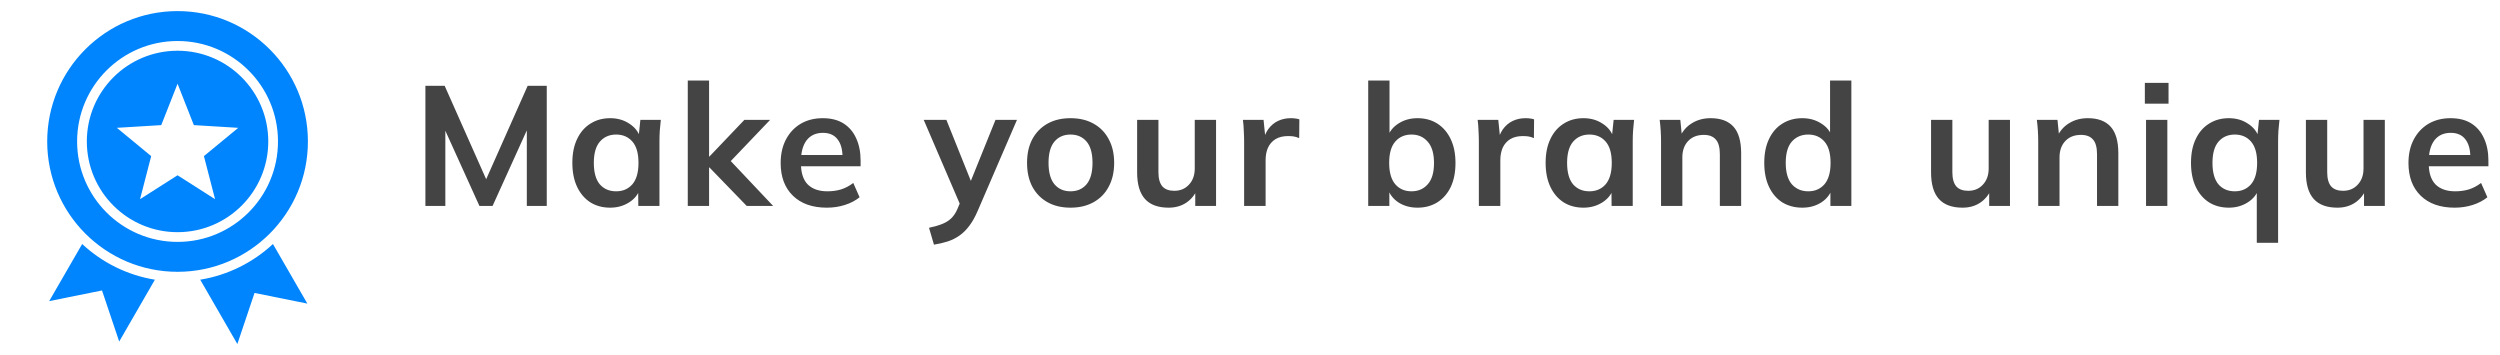 <?xml version="1.0" encoding="UTF-8"?>
<svg xmlns="http://www.w3.org/2000/svg" width="352" height="50" viewBox="0 0 352 50" fill="none">
  <path d="M59.896 29V12.08H62.608L68.824 26.072H68.08L74.296 12.08H76.984V29H74.176V16.448H75.04L69.352 29H67.504L61.816 16.448H62.704V29H59.896ZM85.915 29.24C84.859 29.24 83.931 28.992 83.131 28.496C82.331 27.984 81.707 27.256 81.259 26.312C80.811 25.368 80.587 24.24 80.587 22.928C80.587 21.616 80.811 20.496 81.259 19.568C81.707 18.624 82.331 17.904 83.131 17.408C83.931 16.896 84.859 16.64 85.915 16.64C86.939 16.64 87.835 16.896 88.603 17.408C89.387 17.904 89.907 18.576 90.163 19.424H89.899L90.163 16.88H93.043C92.995 17.376 92.947 17.88 92.899 18.392C92.867 18.904 92.851 19.408 92.851 19.904V29H89.875L89.851 26.504H90.139C89.883 27.336 89.363 28 88.579 28.496C87.795 28.992 86.907 29.24 85.915 29.24ZM86.755 26.936C87.699 26.936 88.459 26.608 89.035 25.952C89.611 25.28 89.899 24.272 89.899 22.928C89.899 21.584 89.611 20.584 89.035 19.928C88.459 19.272 87.699 18.944 86.755 18.944C85.811 18.944 85.051 19.272 84.475 19.928C83.899 20.584 83.611 21.584 83.611 22.928C83.611 24.272 83.891 25.28 84.451 25.952C85.027 26.608 85.795 26.936 86.755 26.936ZM96.838 29V11.336H99.838V22.04H99.886L104.806 16.88H108.43L102.31 23.288L102.334 22.088L108.862 29H105.142L99.886 23.576H99.838V29H96.838ZM116.421 29.24C114.389 29.24 112.797 28.68 111.645 27.56C110.493 26.44 109.917 24.904 109.917 22.952C109.917 21.688 110.165 20.584 110.661 19.64C111.157 18.696 111.845 17.96 112.725 17.432C113.621 16.904 114.661 16.64 115.845 16.64C117.013 16.64 117.989 16.888 118.773 17.384C119.557 17.88 120.149 18.576 120.549 19.472C120.965 20.368 121.173 21.416 121.173 22.616V23.408H112.341V21.824H119.037L118.629 22.16C118.629 21.04 118.389 20.184 117.909 19.592C117.445 19 116.765 18.704 115.869 18.704C114.877 18.704 114.109 19.056 113.565 19.76C113.037 20.464 112.773 21.448 112.773 22.712V23.024C112.773 24.336 113.093 25.32 113.733 25.976C114.389 26.616 115.309 26.936 116.493 26.936C117.181 26.936 117.821 26.848 118.413 26.672C119.021 26.48 119.597 26.176 120.141 25.76L121.029 27.776C120.453 28.24 119.765 28.6 118.965 28.856C118.165 29.112 117.317 29.24 116.421 29.24ZM131.5 34.448L130.804 32.072C131.556 31.912 132.188 31.728 132.7 31.52C133.212 31.312 133.636 31.04 133.972 30.704C134.308 30.368 134.588 29.936 134.812 29.408L135.412 27.992L135.34 29.168L130.06 16.88H133.252L137.044 26.336H136.348L140.164 16.88H143.188L137.668 29.672C137.3 30.536 136.9 31.248 136.468 31.808C136.036 32.384 135.572 32.84 135.076 33.176C134.58 33.528 134.036 33.8 133.444 33.992C132.852 34.184 132.204 34.336 131.5 34.448ZM150.729 29.24C149.481 29.24 148.401 28.984 147.489 28.472C146.577 27.96 145.865 27.232 145.353 26.288C144.857 25.344 144.609 24.224 144.609 22.928C144.609 21.632 144.857 20.52 145.353 19.592C145.865 18.648 146.577 17.92 147.489 17.408C148.401 16.896 149.481 16.64 150.729 16.64C151.977 16.64 153.057 16.896 153.969 17.408C154.897 17.92 155.609 18.648 156.105 19.592C156.617 20.52 156.873 21.632 156.873 22.928C156.873 24.224 156.617 25.344 156.105 26.288C155.609 27.232 154.897 27.96 153.969 28.472C153.057 28.984 151.977 29.24 150.729 29.24ZM150.729 26.936C151.673 26.936 152.425 26.608 152.985 25.952C153.545 25.28 153.825 24.272 153.825 22.928C153.825 21.584 153.545 20.584 152.985 19.928C152.425 19.272 151.673 18.944 150.729 18.944C149.785 18.944 149.033 19.272 148.473 19.928C147.913 20.584 147.633 21.584 147.633 22.928C147.633 24.272 147.913 25.28 148.473 25.952C149.033 26.608 149.785 26.936 150.729 26.936ZM164.548 29.24C163.06 29.24 161.948 28.832 161.212 28.016C160.476 27.2 160.108 25.952 160.108 24.272V16.88H163.108V24.248C163.108 25.144 163.292 25.808 163.66 26.24C164.028 26.656 164.588 26.864 165.34 26.864C166.188 26.864 166.876 26.576 167.404 26C167.948 25.424 168.22 24.664 168.22 23.72V16.88H171.22V29H168.292V26.528H168.628C168.276 27.392 167.74 28.064 167.02 28.544C166.316 29.008 165.492 29.24 164.548 29.24ZM175.173 29V19.976C175.173 19.464 175.157 18.944 175.125 18.416C175.109 17.888 175.069 17.376 175.005 16.88H177.909L178.245 20.192H177.765C177.925 19.392 178.189 18.728 178.557 18.2C178.941 17.672 179.405 17.28 179.949 17.024C180.493 16.768 181.085 16.64 181.725 16.64C182.013 16.64 182.245 16.656 182.421 16.688C182.597 16.704 182.773 16.744 182.949 16.808L182.925 19.448C182.621 19.32 182.357 19.24 182.133 19.208C181.925 19.176 181.661 19.16 181.341 19.16C180.653 19.16 180.069 19.304 179.589 19.592C179.125 19.88 178.773 20.28 178.533 20.792C178.309 21.304 178.197 21.888 178.197 22.544V29H175.173ZM199.58 29.24C198.556 29.24 197.66 28.992 196.892 28.496C196.124 27.984 195.612 27.296 195.356 26.432H195.62V29H192.644V11.336H195.644V19.352H195.356C195.628 18.52 196.148 17.864 196.916 17.384C197.684 16.888 198.572 16.64 199.58 16.64C200.652 16.64 201.588 16.896 202.388 17.408C203.188 17.92 203.812 18.648 204.26 19.592C204.708 20.52 204.932 21.64 204.932 22.952C204.932 24.264 204.708 25.392 204.26 26.336C203.812 27.264 203.18 27.984 202.364 28.496C201.564 28.992 200.636 29.24 199.58 29.24ZM198.74 26.936C199.684 26.936 200.444 26.608 201.02 25.952C201.612 25.296 201.908 24.296 201.908 22.952C201.908 21.608 201.612 20.608 201.02 19.952C200.444 19.28 199.684 18.944 198.74 18.944C197.796 18.944 197.036 19.272 196.46 19.928C195.884 20.584 195.596 21.584 195.596 22.928C195.596 24.272 195.884 25.28 196.46 25.952C197.036 26.608 197.796 26.936 198.74 26.936ZM208.223 29V19.976C208.223 19.464 208.207 18.944 208.175 18.416C208.159 17.888 208.119 17.376 208.055 16.88H210.959L211.295 20.192H210.815C210.975 19.392 211.239 18.728 211.607 18.2C211.991 17.672 212.455 17.28 212.999 17.024C213.543 16.768 214.135 16.64 214.775 16.64C215.063 16.64 215.295 16.656 215.471 16.688C215.647 16.704 215.823 16.744 215.999 16.808L215.975 19.448C215.671 19.32 215.407 19.24 215.183 19.208C214.975 19.176 214.711 19.16 214.391 19.16C213.703 19.16 213.119 19.304 212.639 19.592C212.175 19.88 211.823 20.28 211.583 20.792C211.359 21.304 211.247 21.888 211.247 22.544V29H208.223ZM222.952 29.24C221.896 29.24 220.968 28.992 220.168 28.496C219.368 27.984 218.744 27.256 218.296 26.312C217.848 25.368 217.624 24.24 217.624 22.928C217.624 21.616 217.848 20.496 218.296 19.568C218.744 18.624 219.368 17.904 220.168 17.408C220.968 16.896 221.896 16.64 222.952 16.64C223.976 16.64 224.872 16.896 225.64 17.408C226.424 17.904 226.944 18.576 227.2 19.424H226.936L227.2 16.88H230.08C230.032 17.376 229.984 17.88 229.936 18.392C229.904 18.904 229.888 19.408 229.888 19.904V29H226.912L226.888 26.504H227.176C226.92 27.336 226.4 28 225.616 28.496C224.832 28.992 223.944 29.24 222.952 29.24ZM223.792 26.936C224.736 26.936 225.496 26.608 226.072 25.952C226.648 25.28 226.936 24.272 226.936 22.928C226.936 21.584 226.648 20.584 226.072 19.928C225.496 19.272 224.736 18.944 223.792 18.944C222.848 18.944 222.088 19.272 221.512 19.928C220.936 20.584 220.648 21.584 220.648 22.928C220.648 24.272 220.928 25.28 221.488 25.952C222.064 26.608 222.832 26.936 223.792 26.936ZM233.875 29V19.904C233.875 19.408 233.859 18.904 233.827 18.392C233.795 17.88 233.747 17.376 233.683 16.88H236.587L236.827 19.28H236.539C236.923 18.432 237.491 17.784 238.243 17.336C238.995 16.872 239.867 16.64 240.859 16.64C242.283 16.64 243.355 17.04 244.075 17.84C244.795 18.64 245.155 19.888 245.155 21.584V29H242.155V21.728C242.155 20.752 241.963 20.056 241.579 19.64C241.211 19.208 240.651 18.992 239.899 18.992C238.971 18.992 238.235 19.28 237.691 19.856C237.147 20.432 236.875 21.2 236.875 22.16V29H233.875ZM253.76 29.24C252.704 29.24 251.768 28.992 250.952 28.496C250.152 27.984 249.528 27.256 249.08 26.312C248.632 25.368 248.408 24.24 248.408 22.928C248.408 21.616 248.632 20.496 249.08 19.568C249.528 18.624 250.152 17.904 250.952 17.408C251.768 16.896 252.704 16.64 253.76 16.64C254.768 16.64 255.656 16.888 256.424 17.384C257.208 17.864 257.728 18.52 257.984 19.352H257.672V11.336H260.672V29H257.72V26.432H258.008C257.752 27.296 257.232 27.984 256.448 28.496C255.68 28.992 254.784 29.24 253.76 29.24ZM254.6 26.936C255.544 26.936 256.304 26.608 256.88 25.952C257.456 25.28 257.744 24.272 257.744 22.928C257.744 21.584 257.456 20.584 256.88 19.928C256.304 19.272 255.544 18.944 254.6 18.944C253.656 18.944 252.888 19.272 252.296 19.928C251.72 20.584 251.432 21.584 251.432 22.928C251.432 24.272 251.72 25.28 252.296 25.952C252.888 26.608 253.656 26.936 254.6 26.936ZM276.333 29.24C274.845 29.24 273.733 28.832 272.997 28.016C272.261 27.2 271.893 25.952 271.893 24.272V16.88H274.893V24.248C274.893 25.144 275.077 25.808 275.445 26.24C275.813 26.656 276.373 26.864 277.125 26.864C277.973 26.864 278.661 26.576 279.189 26C279.733 25.424 280.005 24.664 280.005 23.72V16.88H283.005V29H280.077V26.528H280.413C280.061 27.392 279.525 28.064 278.805 28.544C278.101 29.008 277.277 29.24 276.333 29.24ZM286.981 29V19.904C286.981 19.408 286.965 18.904 286.933 18.392C286.901 17.88 286.853 17.376 286.789 16.88H289.693L289.933 19.28H289.645C290.029 18.432 290.597 17.784 291.349 17.336C292.101 16.872 292.973 16.64 293.965 16.64C295.389 16.64 296.461 17.04 297.181 17.84C297.901 18.64 298.261 19.888 298.261 21.584V29H295.261V21.728C295.261 20.752 295.069 20.056 294.685 19.64C294.317 19.208 293.757 18.992 293.005 18.992C292.077 18.992 291.341 19.28 290.797 19.856C290.253 20.432 289.981 21.2 289.981 22.16V29H286.981ZM302.162 29V16.88H305.162V29H302.162ZM301.994 14.6V11.672H305.33V14.6H301.994ZM317.756 34.184V26.504H318.044C317.788 27.336 317.268 28 316.484 28.496C315.7 28.992 314.812 29.24 313.82 29.24C312.764 29.24 311.836 28.992 311.036 28.496C310.236 27.984 309.612 27.256 309.164 26.312C308.716 25.368 308.492 24.24 308.492 22.928C308.492 21.616 308.716 20.496 309.164 19.568C309.612 18.624 310.236 17.904 311.036 17.408C311.836 16.896 312.764 16.64 313.82 16.64C314.844 16.64 315.74 16.896 316.508 17.408C317.292 17.904 317.812 18.576 318.068 19.424H317.804L318.068 16.88H320.948C320.9 17.376 320.852 17.88 320.804 18.392C320.772 18.904 320.756 19.408 320.756 19.904V34.184H317.756ZM314.66 26.936C315.604 26.936 316.364 26.608 316.94 25.952C317.516 25.28 317.804 24.272 317.804 22.928C317.804 21.584 317.516 20.584 316.94 19.928C316.364 19.272 315.604 18.944 314.66 18.944C313.716 18.944 312.956 19.272 312.38 19.928C311.804 20.584 311.516 21.584 311.516 22.928C311.516 24.272 311.796 25.28 312.356 25.952C312.932 26.608 313.7 26.936 314.66 26.936ZM329.111 29.24C327.623 29.24 326.511 28.832 325.775 28.016C325.039 27.2 324.671 25.952 324.671 24.272V16.88H327.671V24.248C327.671 25.144 327.855 25.808 328.223 26.24C328.591 26.656 329.151 26.864 329.903 26.864C330.751 26.864 331.439 26.576 331.967 26C332.511 25.424 332.783 24.664 332.783 23.72V16.88H335.783V29H332.855V26.528H333.191C332.839 27.392 332.303 28.064 331.583 28.544C330.879 29.008 330.055 29.24 329.111 29.24ZM345.616 29.24C343.584 29.24 341.992 28.68 340.84 27.56C339.688 26.44 339.112 24.904 339.112 22.952C339.112 21.688 339.36 20.584 339.856 19.64C340.352 18.696 341.04 17.96 341.92 17.432C342.816 16.904 343.856 16.64 345.04 16.64C346.208 16.64 347.184 16.888 347.968 17.384C348.752 17.88 349.344 18.576 349.744 19.472C350.16 20.368 350.368 21.416 350.368 22.616V23.408H341.536V21.824H348.232L347.824 22.16C347.824 21.04 347.584 20.184 347.104 19.592C346.64 19 345.96 18.704 345.064 18.704C344.072 18.704 343.304 19.056 342.76 19.76C342.232 20.464 341.968 21.448 341.968 22.712V23.024C341.968 24.336 342.288 25.32 342.928 25.976C343.584 26.616 344.504 26.936 345.688 26.936C346.376 26.936 347.016 26.848 347.608 26.672C348.216 26.48 348.792 26.176 349.336 25.76L350.224 27.776C349.648 28.24 348.96 28.6 348.16 28.856C347.36 29.112 346.512 29.24 345.616 29.24Z" fill="#444444"></path>
  <path fill-rule="evenodd" clip-rule="evenodd" d="M38.43 34.355L43.275 42.747L35.838 41.246L33.419 48.438L28.189 39.38C32.112 38.741 35.646 36.946 38.43 34.355ZM25 1.562C14.863 1.562 6.646 9.78 6.646 19.916C6.646 30.053 14.863 38.27 25 38.27C35.136 38.27 43.353 30.053 43.353 19.916C43.353 9.78 35.136 1.562 25 1.562ZM25 11.79L27.294 17.616L33.544 17.998L28.712 21.981L30.28 28.043L25 24.678L19.718 28.043L21.287 21.981L16.455 17.998L22.705 17.616L25 11.79ZM25 5.775C32.809 5.775 39.141 12.107 39.141 19.916C39.141 27.726 32.809 34.058 25 34.058C17.19 34.058 10.858 27.726 10.858 19.916C10.858 12.107 17.19 5.775 25 5.775ZM25 7.143C32.054 7.143 37.773 12.861 37.773 19.916C37.773 26.971 32.054 32.69 25 32.69C17.945 32.69 12.226 26.971 12.226 19.916C12.226 12.861 17.945 7.143 25 7.143ZM11.569 34.355C14.353 36.946 17.887 38.741 21.81 39.38L16.782 48.089L14.363 40.897L6.925 42.398L11.569 34.355Z" fill="#0085FF"></path>
</svg>
